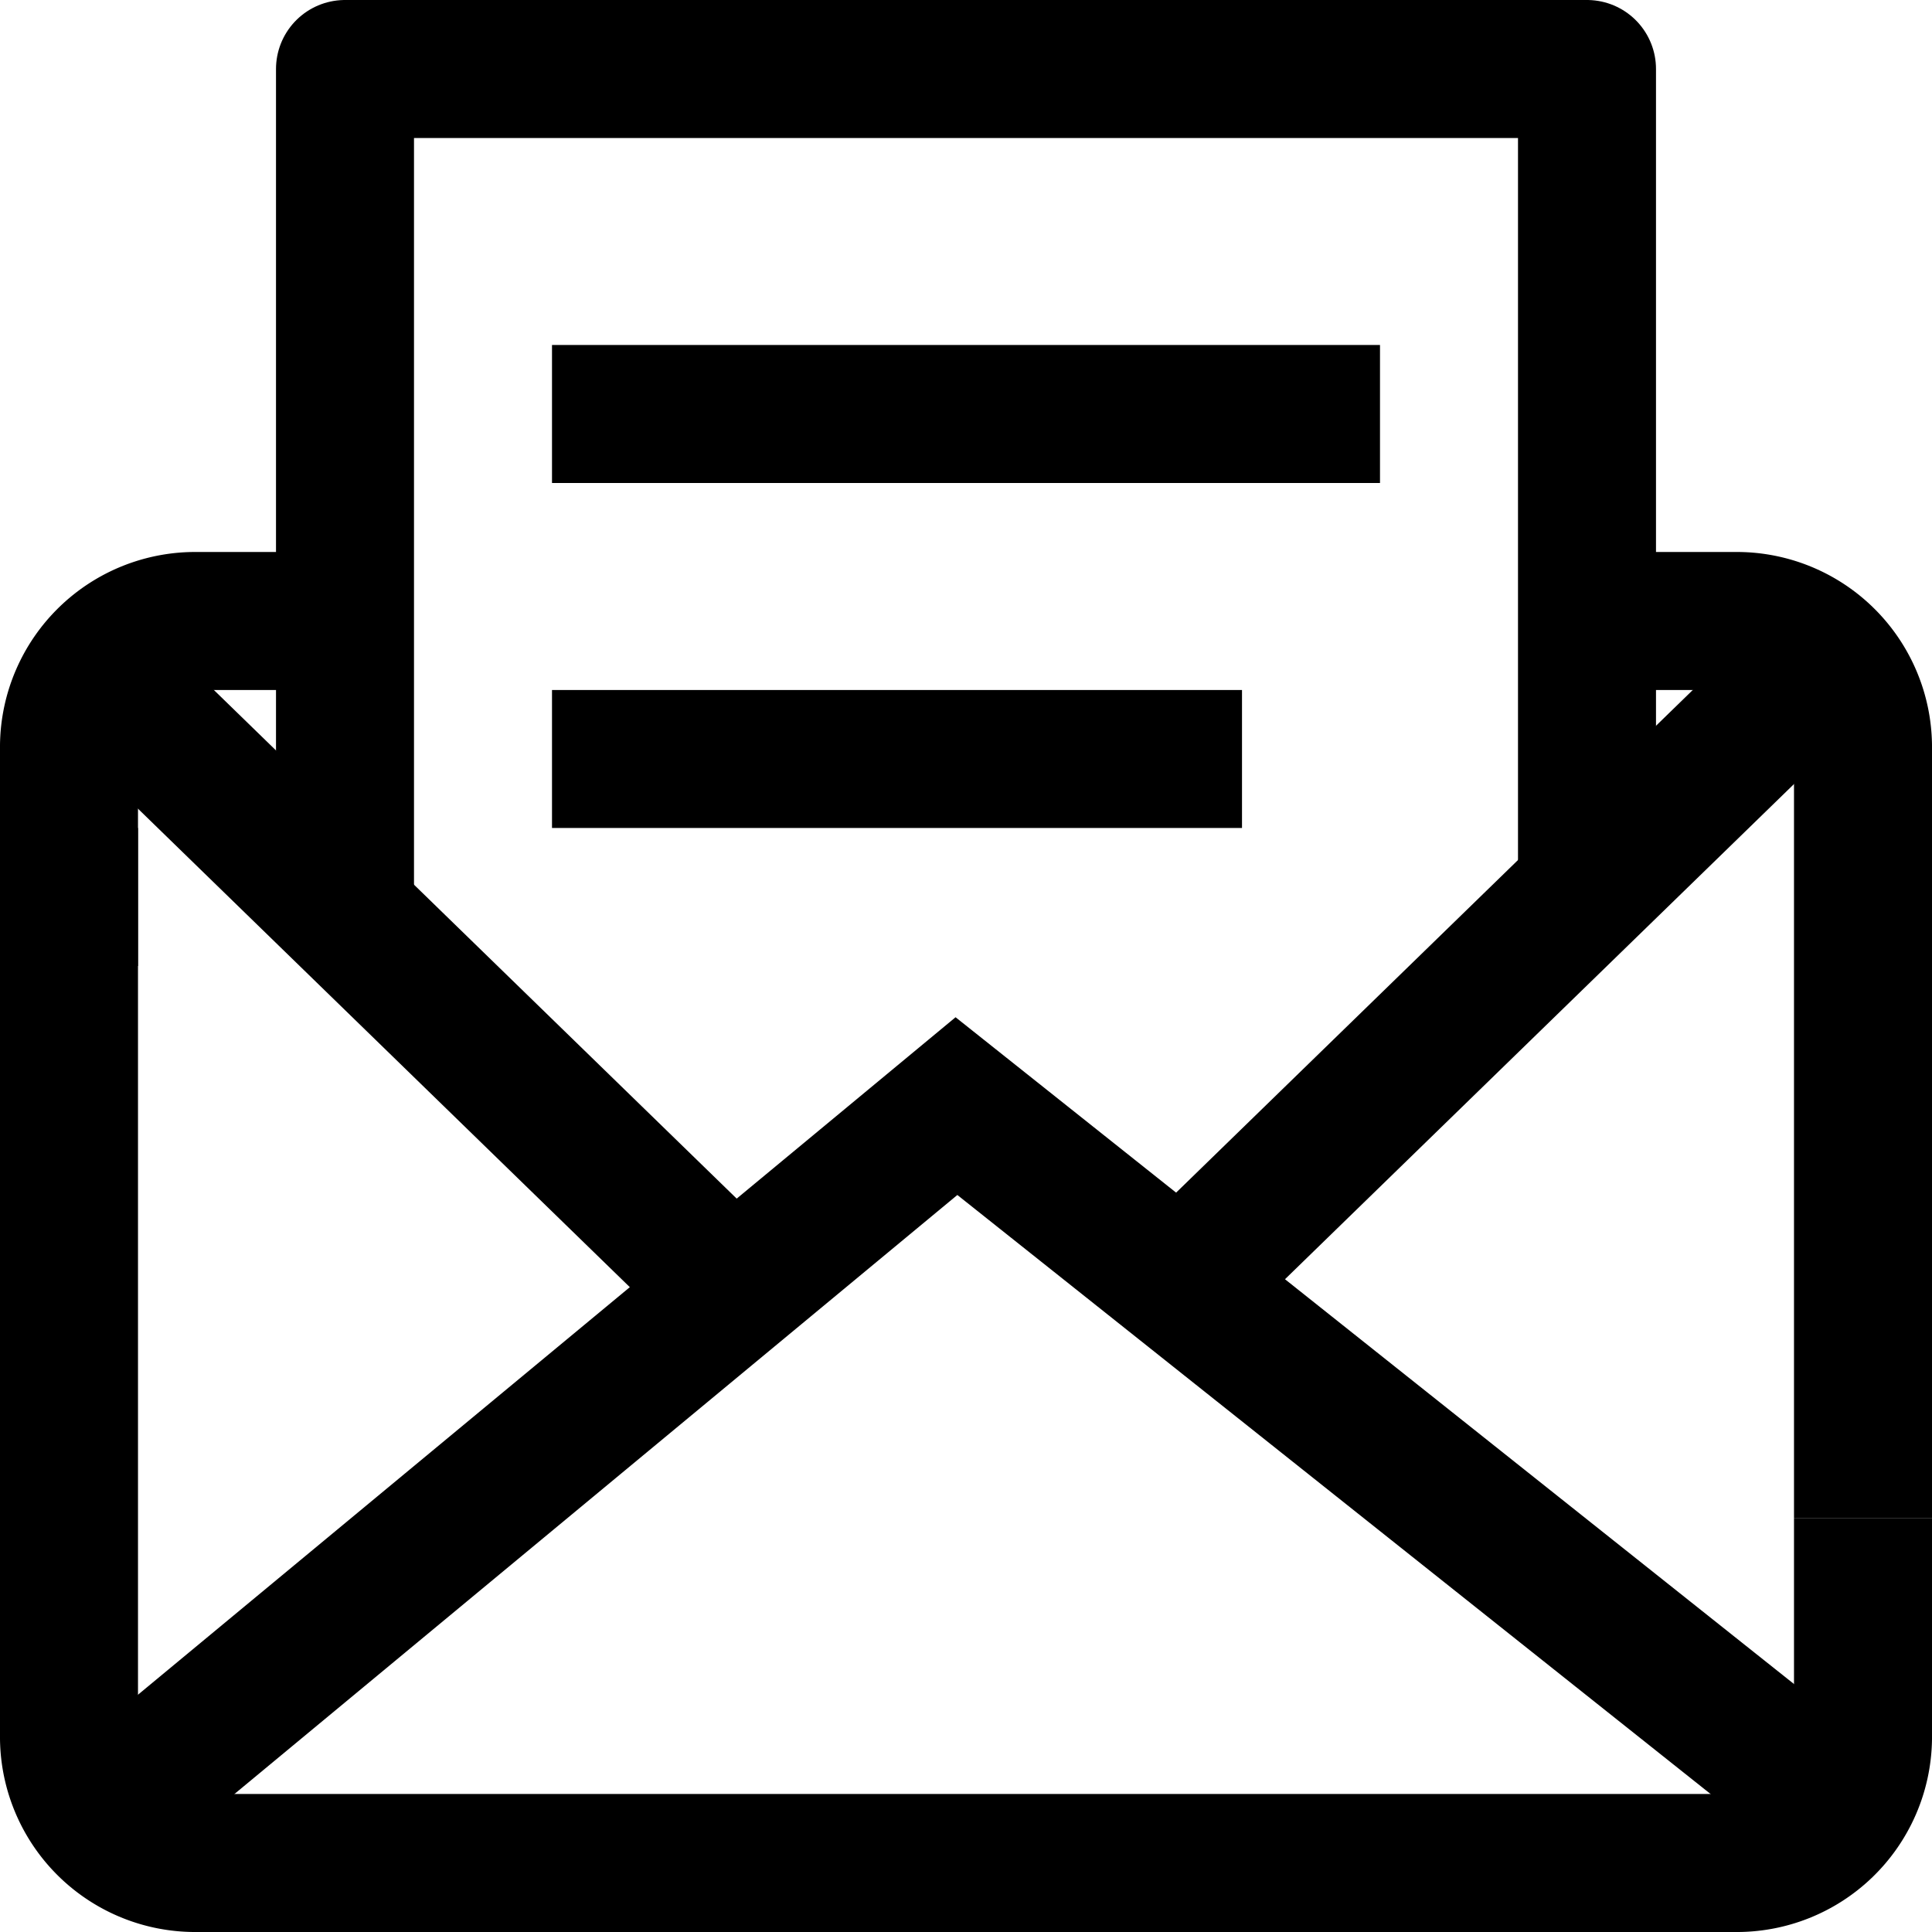 <svg xmlns="http://www.w3.org/2000/svg" width="84" height="84" viewBox="0 0 84 84">
  <g id="Group_5336" data-name="Group 5336" transform="translate(64 -182)">
    <path id="Path_7612" data-name="Path 7612" d="M-49.029,209h-6.4A5.488,5.488,0,0,0-61,214.4V224" fill="none" stroke="#000" stroke-linejoin="round" stroke-width="6"/>
    <g id="Group_5336-2" data-name="Group 5336">
      <path id="Path_7613" data-name="Path 7613" d="M17,248v9.6a5.488,5.488,0,0,1-5.571,5.4H-55.429A5.488,5.488,0,0,1-61,257.6V218" fill="none" stroke="#000" stroke-linejoin="round" stroke-width="6"/>
      <path id="Path_7614" data-name="Path 7614" d="M4.971,209h6.458A5.488,5.488,0,0,1,17,214.4V248" fill="none" stroke="#000" stroke-linejoin="round" stroke-width="6"/>
      <path id="Path_7615" data-name="Path 7615" d="M15.785,260.471l-38.2-30.379L-60.029,261.26" fill="none" stroke="#000" stroke-miterlimit="10" stroke-width="6"/>
      <line id="Line_253" data-name="Line 253" y1="26.564" x2="27.306" transform="translate(-12.204 210.832)" fill="none" stroke="#000" stroke-miterlimit="10" stroke-width="6"/>
      <line id="Line_254" data-name="Line 254" x2="27.306" y2="26.564" transform="translate(-60.204 210.832)" fill="none" stroke="#000" stroke-miterlimit="10" stroke-width="6"/>
    </g>
    <line id="Line_255" data-name="Line 255" x2="30" transform="translate(-40 215)" fill="none" stroke="#000" stroke-linejoin="round" stroke-width="6"/>
    <line id="Line_256" data-name="Line 256" x2="36" transform="translate(-40 200)" fill="none" stroke="#000" stroke-linejoin="round" stroke-width="6"/>
    <path id="Path_7616" data-name="Path 7616" d="M-49,221V185H5v36" fill="none" stroke="#000" stroke-linejoin="round" stroke-width="6"/>
  </g>
</svg>
